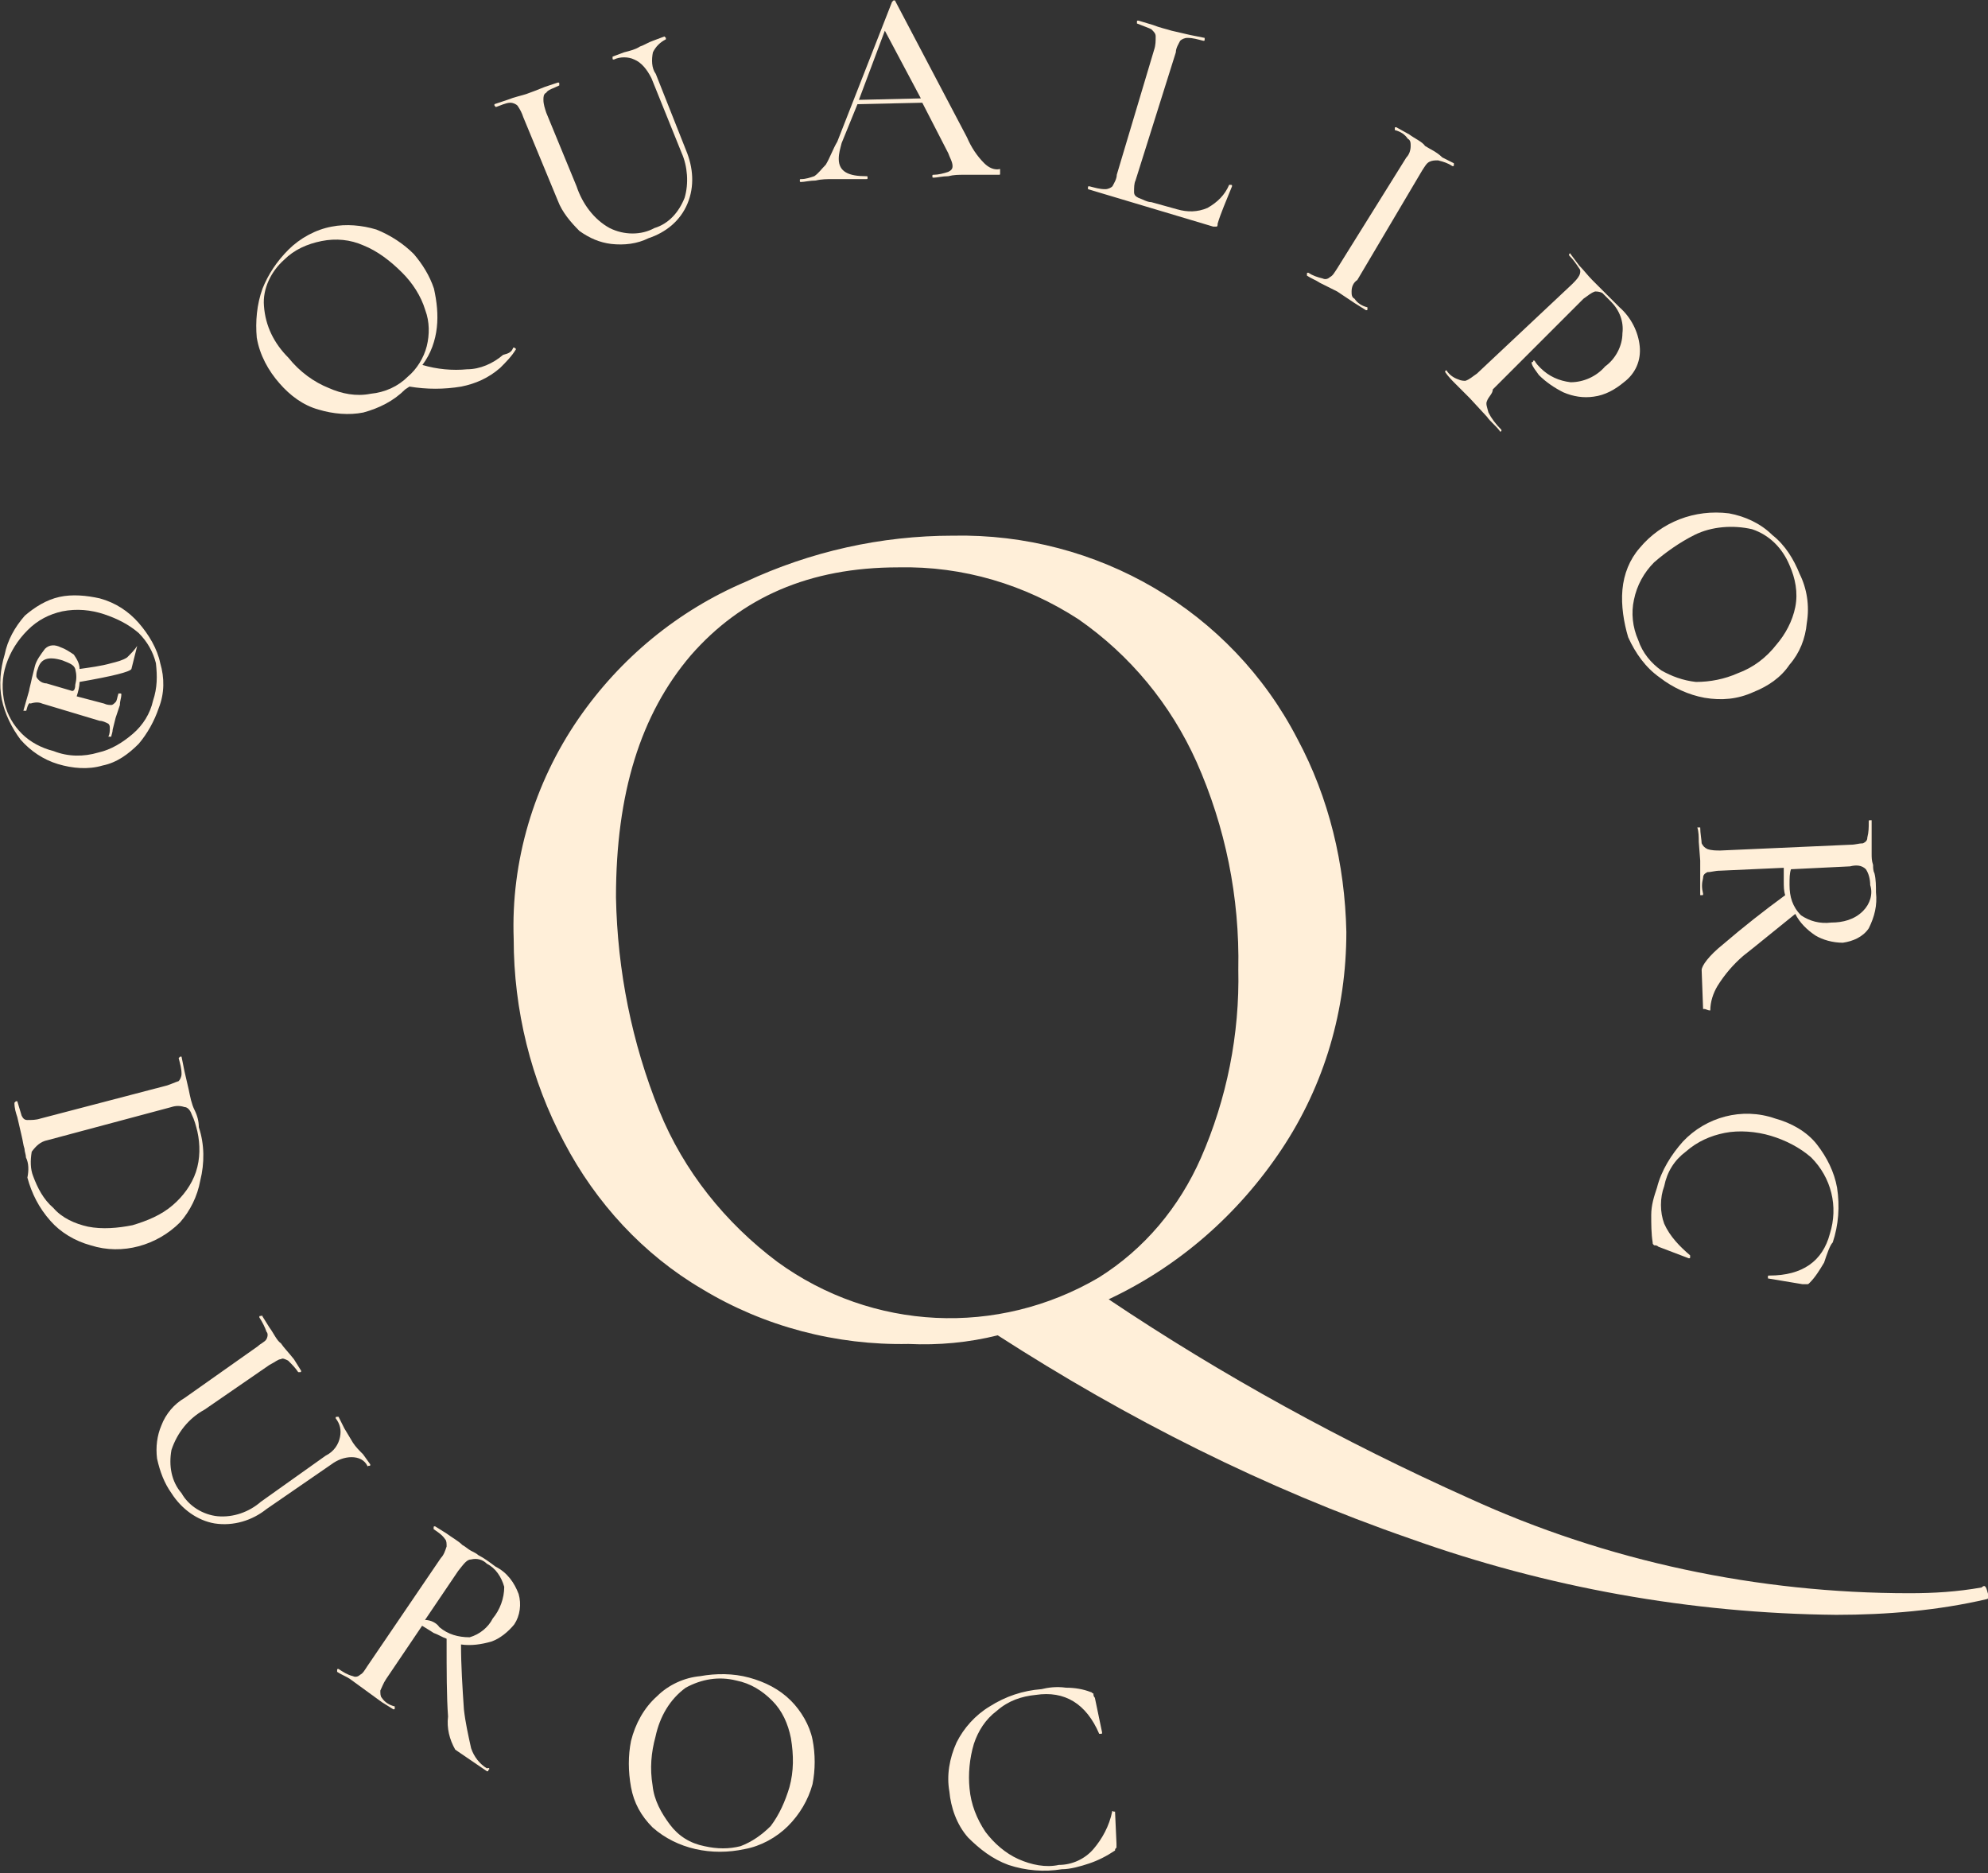 <?xml version="1.0" encoding="utf-8"?>
<!-- Generator: Adobe Illustrator 22.0.1, SVG Export Plug-In . SVG Version: 6.00 Build 0)  -->
<svg version="1.1" id="Capa_1" xmlns="http://www.w3.org/2000/svg" xmlns:xlink="http://www.w3.org/1999/xlink" x="0px" y="0px"
	 viewBox="0 0 138 130" style="enable-background:new 0 0 138 130;" xml:space="preserve">
<rect x="0" y="0" width="138" height="130" fill="#333333" stroke="none"/>
<style type="text/css">
	.st0{fill:#FFEFD9;}
</style>
<g id="Group_14" transform="translate(647.627 3577.03)">
	<g id="Group_15" transform="translate(0.096 0)">
		<path id="Path_79" class="st0" d="M-646-3534.3c0.7-0.6,1.5-1.1,2.4-1.3c0.9-0.2,1.9-0.1,2.8,0.1c1.1,0.3,2,0.9,2.7,1.7
			c0.7,0.8,1.3,1.8,1.5,2.8c0.3,1,0.3,2.1-0.1,3.1c-0.3,0.9-0.8,1.8-1.4,2.5c-0.7,0.7-1.5,1.3-2.5,1.5c-1,0.3-2.1,0.2-3.1-0.1
			c-1-0.3-1.9-0.9-2.6-1.7c-0.6-0.8-1.1-1.8-1.3-2.8c-0.2-1-0.1-2.1,0.2-3.1C-647.2-3532.6-646.7-3533.5-646-3534.3z M-636.9-3531
			c-0.2-0.8-0.6-1.5-1.2-2.1c-0.7-0.6-1.5-1-2.4-1.3c-0.9-0.3-1.9-0.4-2.9-0.2c-0.9,0.2-1.7,0.6-2.4,1.3c-0.7,0.7-1.2,1.5-1.5,2.4
			c-0.3,0.9-0.3,1.8-0.1,2.7c0.2,0.8,0.6,1.5,1.2,2.1c0.6,0.6,1.4,1,2.2,1.2c1,0.4,2.1,0.4,3.1,0.1c0.9-0.2,1.7-0.7,2.4-1.3
			c0.7-0.6,1.2-1.4,1.4-2.3C-636.8-3529.3-636.8-3530.1-636.9-3531L-636.9-3531z M-638.2-3532.2L-638.2-3532.2l-0.4,1.6
			c-0.1,0.2-1.3,0.5-3.6,0.9c0,0.3-0.1,0.7-0.2,1l1.9,0.5c0.2,0.1,0.4,0.1,0.5,0.1c0.1,0,0.2-0.1,0.3-0.2c0.1-0.1,0.1-0.3,0.2-0.6
			h0.1c0.1,0,0.1,0,0.1,0.1c0,0.2-0.1,0.4-0.1,0.7l-0.3,0.9l-0.2,0.8c0,0.2-0.1,0.4-0.1,0.5h-0.2c0.1-0.2,0.1-0.4,0.1-0.6
			c0-0.1,0-0.2-0.1-0.3c-0.2-0.1-0.4-0.2-0.6-0.2l-4-1.2c-0.2-0.1-0.5-0.1-0.8,0c-0.1-0.1-0.2,0.1-0.3,0.5h-0.2l0.4-1.4
			c0-0.1,0.1-0.4,0.2-0.9l0.2-0.8c0.1-0.4,0.4-0.8,0.7-1.2c0.3-0.3,0.7-0.3,1.1-0.1c0.3,0.1,0.6,0.3,0.9,0.5c0.2,0.3,0.4,0.6,0.4,1
			c0.7-0.1,1.5-0.2,2.2-0.4c0.4-0.1,0.8-0.2,1.1-0.4C-638.6-3531.7-638.4-3531.9-638.2-3532.2L-638.2-3532.2z M-642.5-3529.5
			c0.1-0.4,0.1-0.7,0-1.1c-0.1-0.3-0.4-0.4-0.9-0.6c-1-0.3-1.5-0.1-1.7,0.6c-0.1,0.2-0.1,0.4-0.1,0.5c0,0.1,0.1,0.2,0.2,0.3
			c0.1,0.1,0.3,0.2,0.5,0.2l1.7,0.5C-642.6-3529-642.5-3529.2-642.5-3529.5z"/>
		<path id="Path_80" class="st0" d="M-612.1-3552.9h0.1l0.1,0.1c-0.3,0.5-0.7,0.9-1.1,1.3c-0.8,0.7-1.7,1.1-2.7,1.3
			c-1.2,0.2-2.4,0.2-3.6,0l-0.3,0.2c-0.8,0.8-1.8,1.3-2.9,1.6c-1,0.2-2.1,0.1-3.1-0.2c-1.1-0.3-2-1-2.7-1.8c-0.8-0.9-1.4-2-1.6-3.2
			c-0.1-1.1,0-2.3,0.4-3.4c0.4-1,1-1.9,1.8-2.7c0.8-0.8,1.9-1.4,3-1.6c1-0.2,2.1-0.1,3.1,0.2c1,0.4,1.9,1,2.6,1.7
			c0.6,0.7,1.1,1.5,1.4,2.4c0.2,0.9,0.3,1.8,0.2,2.7c-0.1,0.9-0.4,1.8-1,2.6c1,0.3,2.1,0.4,3.1,0.3c0.9,0,1.8-0.4,2.5-1
			C-612.4-3552.5-612.2-3552.6-612.1-3552.9L-612.1-3552.9z M-624.9-3550.1c0.9,0.4,1.9,0.6,2.9,0.4c1-0.1,1.9-0.5,2.6-1.2
			c0.6-0.5,1.1-1.3,1.3-2.1c0.2-0.8,0.2-1.7-0.1-2.5c-0.3-1-0.9-1.9-1.6-2.6c-0.8-0.8-1.7-1.5-2.7-1.9c-0.9-0.4-1.9-0.5-2.9-0.3
			c-1,0.2-1.9,0.6-2.6,1.3c-0.9,0.8-1.5,2-1.4,3.2c0.1,1.4,0.7,2.6,1.7,3.6C-626.9-3551.2-625.9-3550.5-624.9-3550.1z"/>
		<path id="Path_81" class="st0" d="M-603.7-3572.9c-0.4-0.2-1-0.2-1.4,0c-0.1,0-0.1,0-0.1-0.1c0,0,0,0,0,0v-0.1l0.8-0.3
			c0.4-0.1,0.8-0.2,1.1-0.4c0.3-0.1,0.6-0.3,0.9-0.4l0.8-0.3l0.1,0.1v0.1c-0.4,0.2-0.7,0.5-0.9,0.9c-0.1,0.5-0.1,1.1,0.2,1.5
			l2.1,5.3c0.5,1.2,0.6,2.5,0.1,3.7c-0.5,1.2-1.5,2-2.7,2.4c-0.8,0.4-1.7,0.5-2.6,0.4c-0.8-0.1-1.5-0.4-2.2-0.9
			c-0.6-0.6-1.2-1.3-1.5-2.1l-2.4-5.8c-0.1-0.3-0.2-0.5-0.4-0.8c-0.1-0.1-0.3-0.2-0.5-0.2c-0.3,0-0.7,0.2-1,0.3l-0.1-0.1v-0.1
			l0.9-0.3c0.5-0.2,1-0.3,1.3-0.4s0.8-0.3,1.3-0.5l0.9-0.3c0.1,0,0.1,0,0.1,0.1c0,0,0,0,0,0v0.1c-0.4,0.2-0.8,0.3-0.9,0.5
			c-0.2,0.1-0.2,0.3-0.2,0.5c0,0.3,0.1,0.6,0.2,0.9l2.1,5.1c0.4,1.2,1.2,2.3,2.3,2.9c1,0.5,2.2,0.5,3.1,0c1-0.3,1.7-1.1,2.1-2.1
			c0.3-1,0.2-2.2-0.2-3.1l-2.1-5.2C-602.8-3572.2-603.2-3572.7-603.7-3572.9z"/>
		<path id="Path_82" class="st0" d="M-578.3-3565c0,0.1,0,0.1-0.1,0.1h-2.4c-0.4,0-0.7,0-1.1,0.1c-0.4,0-0.8,0.1-1,0.1
			c-0.1,0-0.1,0-0.1-0.1c0,0,0,0,0,0c0-0.1,0-0.1,0.1-0.1c0.3,0,0.7-0.1,1-0.2c0.2-0.1,0.3-0.2,0.3-0.4c0-0.3-0.2-0.6-0.3-0.9
			l-1.8-3.5l-4.5,0.1l-1.1,2.7c-0.1,0.4-0.2,0.7-0.2,1.1c0,0.9,0.7,1.2,1.9,1.2c0.1,0,0.1,0,0.1,0.1c0,0.1,0,0.1-0.1,0.1h-2.3
			c-0.4,0-0.8,0-1.2,0.1c-0.4,0-0.8,0.1-1,0.1c-0.1,0-0.1,0-0.1-0.1c0-0.1,0-0.1,0.1-0.1c0.3,0,0.6-0.1,0.9-0.2
			c0.3-0.2,0.5-0.5,0.8-0.8c0.3-0.5,0.5-1.1,0.8-1.6l3.8-9.7l0.1-0.1h0.1l5,9.5c0.3,0.7,0.7,1.3,1.2,1.8c0.3,0.3,0.7,0.5,1.1,0.4
			C-578.3-3565.1-578.3-3565.1-578.3-3565z M-588.1-3570.1l4.3-0.1l-2.5-4.7L-588.1-3570.1z"/>
		<path id="Path_83" class="st0" d="M-568.9-3564.5c-0.1,0.2-0.1,0.5-0.1,0.8c0,0.2,0.1,0.3,0.3,0.4c0.3,0.1,0.6,0.3,0.9,0.3
			l1.8,0.5c0.7,0.2,1.4,0.2,2.1-0.1c0.7-0.4,1.2-0.9,1.5-1.6h0.1c0.1,0,0.1,0,0.1,0.1c0,0,0,0,0,0c-0.4,1-0.8,1.9-1,2.6
			c0,0.1,0,0.2-0.1,0.2h-0.2l-8.7-2.6v-0.1c0-0.1,0-0.1,0.1-0.1c0.4,0.1,0.7,0.2,1.1,0.2c0.2,0,0.4-0.1,0.5-0.2
			c0.1-0.2,0.3-0.5,0.3-0.8l2.6-8.7c0.1-0.3,0.1-0.6,0.1-0.9c0-0.2-0.1-0.3-0.3-0.5c-0.2-0.1-0.5-0.2-1-0.4v-0.1
			c0-0.1,0-0.1,0.1-0.1l1,0.3c0.5,0.2,1,0.3,1.3,0.4c0.4,0.1,0.9,0.2,1.3,0.3l1,0.2v0.1c0,0.1,0,0.1-0.1,0.1
			c-0.4-0.1-0.7-0.2-1.1-0.2c-0.2,0-0.4,0.1-0.5,0.2c-0.1,0.2-0.3,0.5-0.3,0.8L-568.9-3564.5z"/>
		<path id="Path_84" class="st0" d="M-553.9-3556.8c0,0.2,0,0.4,0.2,0.5c0.2,0.3,0.5,0.5,0.9,0.6v0.1c0,0.1,0,0.1-0.1,0.1
			c0,0,0,0,0,0c-0.3-0.2-0.5-0.3-0.8-0.5l-1.2-0.8l-1.2-0.6c-0.3-0.2-0.6-0.3-0.9-0.5v-0.1c0-0.1,0-0.1,0.1-0.1c0,0,0,0,0,0
			c0.3,0.2,0.6,0.3,1,0.4c0.2,0.1,0.4,0,0.5-0.1c0.2-0.1,0.3-0.3,0.5-0.6l4.8-7.7c0.2-0.2,0.3-0.5,0.3-0.8c0-0.2,0-0.4-0.2-0.5
			c-0.2-0.3-0.5-0.5-0.9-0.6v-0.1c0-0.1,0-0.1,0.1-0.1c0,0,0,0,0,0l0.9,0.5c0.4,0.3,0.9,0.5,1.1,0.8c0.3,0.2,0.8,0.4,1.2,0.8
			l0.8,0.4v0.1c0,0.1,0,0.1-0.1,0.1c0,0,0,0,0,0c-0.3-0.2-0.6-0.3-1-0.4c-0.2,0-0.4,0-0.6,0.1c-0.2,0.1-0.3,0.3-0.5,0.6l-4.5,7.6
			C-553.8-3557.4-553.9-3557.1-553.9-3556.8z"/>
		<path id="Path_85" class="st0" d="M-544.5-3549.2c-0.1,0.2,0,0.4,0.1,0.8c0.2,0.4,0.5,0.8,0.9,1.2v0.1c-0.1,0-0.1,0.1-0.1,0
			c-0.3-0.4-0.7-0.7-0.9-1l-1.2-1.3l-1-1c-0.2-0.2-0.5-0.5-0.7-0.8v-0.1c0.1,0,0.1-0.1,0.1,0c0.2,0.3,0.5,0.5,0.8,0.6
			c0.2,0.1,0.4,0.1,0.5,0.1c0.3-0.1,0.5-0.3,0.8-0.5l6.6-6.2c0.2-0.2,0.4-0.4,0.5-0.6c0.1-0.2,0.1-0.4,0-0.5
			c-0.2-0.3-0.4-0.6-0.7-0.9v-0.1c0,0,0.1-0.1,0.1,0l0.6,0.8c0.3,0.3,0.6,0.7,0.9,1l0.8,0.8l0.5,0.5l0.6,0.6
			c0.8,0.7,1.3,1.7,1.4,2.7c0.1,1-0.3,1.9-1.1,2.5c-0.6,0.5-1.3,0.9-2.1,1c-0.7,0.1-1.4,0-2.1-0.3c-0.6-0.3-1.2-0.7-1.7-1.2
			c-0.2-0.3-0.4-0.5-0.5-0.8v-0.1c0.1,0,0.1,0,0.1-0.1c0,0,0,0,0,0h0.1c0.1,0.2,0.3,0.4,0.4,0.5c0.6,0.6,1.3,0.9,2.1,1
			c0.9,0,1.8-0.4,2.4-1.1c0.7-0.5,1.2-1.4,1.2-2.3c0.1-0.8-0.2-1.6-0.8-2.2l-0.6-0.6c-0.2-0.1-0.4-0.1-0.5-0.1
			c-0.3,0.1-0.5,0.3-0.8,0.5l-6.3,6.3C-544.1-3549.7-544.4-3549.5-544.5-3549.2z"/>
		<path id="Path_86" class="st0" d="M-535.1-3536.1c0.1-1.1,0.5-2.1,1.2-2.9c1.5-1.8,3.8-2.7,6.2-2.4c1.1,0.2,2.2,0.7,3,1.5
			c0.9,0.7,1.5,1.7,1.9,2.7c0.5,1,0.7,2.2,0.5,3.4c-0.1,1.1-0.5,2.1-1.2,2.9c-0.6,0.9-1.5,1.5-2.5,1.9c-1.1,0.5-2.2,0.6-3.4,0.4
			c-1.1-0.2-2.2-0.7-3.1-1.4c-1-0.7-1.7-1.7-2.2-2.8C-535-3533.8-535.2-3535-535.1-3536.1z M-532.4-3530.5c0.7,0.4,1.5,0.7,2.4,0.8
			c1,0,2-0.2,2.9-0.6c1.1-0.4,2-1.1,2.7-2c0.6-0.7,1.1-1.6,1.3-2.6c0.2-1,0-2-0.4-2.9c-0.5-1.2-1.4-2.1-2.6-2.5
			c-1.3-0.3-2.8-0.2-4,0.4c-1,0.5-2,1.2-2.8,1.9c-0.7,0.7-1.2,1.6-1.4,2.6c-0.2,0.9-0.1,1.9,0.3,2.8
			C-533.7-3531.7-533.1-3531-532.4-3530.5L-532.4-3530.5z"/>
		<path id="Path_87" class="st0" d="M-529.4-3507h-0.1l-0.1-2.7c0-0.3,0.5-1,1.5-1.8c1.4-1.2,2.8-2.3,4.3-3.4
			c-0.1-0.3-0.1-0.6-0.1-1v-0.9l-4.4,0.2c-0.4,0-0.6,0.1-0.9,0.1c-0.2,0.1-0.3,0.2-0.3,0.4c-0.1,0.4-0.1,0.7,0,1.1
			c0,0.1,0,0.1-0.1,0.1c0,0,0,0,0,0h-0.1v-2.4l-0.1-1.3c0-0.3,0-0.7-0.1-1h0.2c0,0.4,0.1,0.9,0.1,1.1c0.1,0.2,0.2,0.3,0.4,0.4
			c0.3,0.1,0.6,0.1,0.9,0.1l9-0.4c0.4,0,0.6-0.1,0.9-0.1c0.2-0.1,0.3-0.2,0.3-0.4c0.1-0.4,0.1-0.7,0.1-1.1c0-0.1,0-0.1,0.1-0.1
			c0,0,0,0,0,0h0.1v2.3c0,0.3,0,0.5,0.1,0.8c0,0.2,0,0.4,0.1,0.6c0.1,0.4,0.1,0.9,0.1,1.3c0.1,0.9-0.1,1.7-0.5,2.5
			c-0.4,0.6-1.1,0.9-1.8,1c-0.7,0-1.4-0.2-1.9-0.5c-0.6-0.4-1.1-0.9-1.4-1.5c-1.5,1.2-2.7,2.2-3.6,2.9c-0.7,0.6-1.3,1.3-1.8,2.1
			c-0.3,0.5-0.5,1.1-0.5,1.7C-529.2-3506.9-529.3-3507-529.4-3507z M-523.5-3515.6c0,0.8,0.2,1.5,0.8,2.1c0.6,0.4,1.3,0.6,2.1,0.5
			c0.8,0,1.6-0.2,2.2-0.8c0.5-0.5,0.7-1.2,0.5-1.8c0-0.4-0.1-0.8-0.3-1.1c-0.3-0.3-0.7-0.3-1.1-0.2l-4.1,0.2
			C-523.5-3516.4-523.5-3516.1-523.5-3515.6z"/>
		<path id="Path_88" class="st0" d="M-521.1-3489.4c-0.3,0.5-0.6,1-1,1.4c-0.1,0.1-0.1,0.1-0.2,0.1h-0.3l-2.4-0.4v-0.1
			c0-0.1,0-0.1,0.1-0.1c2.3,0,3.7-1,4.2-2.9c0.6-1.9,0.1-3.9-1.3-5.3c-0.8-0.7-1.8-1.2-2.8-1.5c-1-0.3-2.2-0.4-3.2-0.2
			c-1,0.2-1.9,0.6-2.7,1.3c-0.8,0.6-1.3,1.4-1.5,2.4c-0.3,0.8-0.3,1.8,0,2.6c0.4,0.9,1.1,1.6,1.8,2.2v0.1c0,0.1,0,0.1-0.1,0.1
			c0,0,0,0,0,0l-2.1-0.8c-0.1-0.1-0.2-0.1-0.3-0.1c-0.1-0.1-0.1-0.1-0.1-0.2c-0.1-0.6-0.1-1.3-0.1-1.9c0-0.7,0.2-1.3,0.4-1.9
			c0.3-1.2,1-2.3,1.8-3.2c1.6-1.7,4.1-2.4,6.4-1.6c1.1,0.3,2.2,0.9,2.9,1.8c0.7,0.9,1.2,1.9,1.4,3c0.2,1.3,0.1,2.6-0.3,3.8
			C-520.7-3490.6-520.9-3490-521.1-3489.4z"/>
	</g>
	<g id="Group_16" transform="translate(35.832 37.248)">
		<path id="Path_89" class="st0" d="M-545.5-3503.8c0.1,0.3,0.1,0.4,0,0.5c-3.4,0.8-7,1.1-10.5,1.1c-10.1-0.1-20.1-1.9-29.6-5.3
			c-10.1-3.5-19.6-8.3-28.6-14.1c-2,0.5-4.1,0.7-6.2,0.6c-5,0.1-10-1.2-14.3-3.8c-4.1-2.4-7.4-6-9.6-10.2c-2.3-4.3-3.5-9.2-3.5-14.1
			c-0.2-5.4,1.4-10.8,4.5-15.3c2.9-4.2,6.9-7.5,11.6-9.5c4.5-2.1,9.4-3.2,14.4-3.2c10-0.2,19.3,5.2,23.9,14.1
			c2.2,4.1,3.3,8.7,3.4,13.4c0,5.4-1.5,10.6-4.5,15.1c-3,4.5-7.1,8.1-12,10.4c7.9,5.3,16.3,9.9,25,13.8c9.6,4.4,20.1,6.6,30.6,6.6
			c1.7,0,3.3-0.1,5-0.4C-545.7-3504.3-545.6-3504.2-545.5-3503.8z M-637.7-3537.2c1.7,4.2,4.6,7.8,8.2,10.5
			c6.6,4.8,15.3,5.2,22.3,1.1c3.2-2,5.6-4.9,7.1-8.3c1.8-4.1,2.7-8.6,2.6-13.1c0.1-5-0.9-9.9-2.9-14.4c-1.8-4-4.6-7.4-8.2-9.9
			c-3.7-2.4-8-3.7-12.5-3.6c-6.2,0-10.9,2.1-14.4,6.1c-3.5,4.1-5.2,9.6-5.2,16.8C-640.6-3546.9-639.6-3541.9-637.7-3537.2z"/>
	</g>
	<g id="Group_17" transform="translate(1.075 73.305)">
		<path id="Path_90" class="st0" d="M-646.9-3570c0-0.2-0.1-0.4-0.1-0.6c-0.1-0.3-0.1-0.5-0.2-0.9l-0.3-1.3c-0.1-0.3-0.2-0.6-0.2-1
			l0.1-0.1h0.1c0.1,0.3,0.2,0.7,0.3,1c0.1,0.2,0.2,0.3,0.4,0.3c0.3,0,0.6,0,0.9-0.1l8.8-2.3c0.3-0.1,0.5-0.2,0.8-0.3
			c0.1-0.1,0.2-0.3,0.2-0.5c0-0.4-0.1-0.7-0.2-1.1l0.1-0.1h0.1l0.2,1c0.1,0.4,0.2,0.9,0.3,1.3c0.1,0.5,0.2,1,0.4,1.4
			c0.2,0.4,0.3,0.8,0.3,1.2c0.4,1.2,0.4,2.5,0.1,3.7c-0.2,1.1-0.7,2.1-1.4,2.9c-1.6,1.6-4,2.3-6.2,1.6c-1.1-0.3-2.1-0.9-2.8-1.7
			c-0.8-0.9-1.3-1.9-1.6-3C-646.7-3569.1-646.7-3569.6-646.9-3570z M-645-3566.5c0.6,0.7,1.5,1.1,2.4,1.3c1,0.2,2.1,0.1,3.1-0.1
			c1-0.3,2-0.7,2.8-1.4c0.7-0.6,1.3-1.4,1.6-2.3c0.3-0.9,0.3-1.9,0.1-2.8c-0.1-0.4-0.2-0.8-0.4-1.2c-0.1-0.3-0.3-0.5-0.5-0.5
			c-0.3-0.1-0.6-0.1-0.9,0l-8.6,2.3c-0.5,0.1-0.8,0.4-1.1,0.8c-0.1,0.6-0.1,1.2,0.1,1.7C-646.1-3567.9-645.7-3567.1-645-3566.5z"/>
		<path id="Path_91" class="st0" d="M-625.1-3550.6c0.1-0.5,0-0.9-0.3-1.3c0-0.1,0-0.1,0.1-0.1c0,0,0,0,0,0h0.1l0.4,0.8l0.6,1
			c0.2,0.3,0.4,0.5,0.7,0.8l0.5,0.7c0,0.1,0,0.1-0.1,0.1c0,0,0,0,0,0c-0.1,0-0.1,0.1-0.1,0c-0.2-0.4-0.6-0.6-1.1-0.6
			c-0.5,0-1,0.2-1.4,0.5l-4.5,3.1c-1,0.8-2.3,1.2-3.6,1c-1.2-0.2-2.3-1-3-2.1c-0.5-0.7-0.8-1.5-1-2.4c-0.1-0.8,0-1.6,0.3-2.3
			c0.3-0.8,0.9-1.5,1.6-1.9l5.1-3.6c0.2-0.2,0.5-0.3,0.6-0.5c0.1-0.2,0.1-0.4,0-0.5c-0.1-0.3-0.3-0.7-0.5-1c0-0.1,0-0.1,0.1-0.1
			c0,0,0,0,0,0c0.1,0,0.1-0.1,0.1,0l0.5,0.8c0.3,0.4,0.5,0.9,0.8,1.1c0.2,0.3,0.5,0.6,0.9,1.1l0.5,0.8c0,0.1,0,0.1-0.1,0.1
			c0,0,0,0,0,0h-0.1c-0.2-0.3-0.4-0.5-0.7-0.8c-0.2-0.1-0.4-0.2-0.5-0.1c-0.2,0-0.4,0.2-0.8,0.4l-4.5,3.1c-1.1,0.6-1.9,1.6-2.3,2.8
			c-0.2,1.1,0,2.2,0.7,3c0.5,0.9,1.5,1.5,2.5,1.6c1.1,0.1,2.2-0.3,3-1l4.5-3.2C-625.5-3549.6-625.2-3550.1-625.1-3550.6z"/>
		<path id="Path_92" class="st0" d="M-614.8-3527.5c0,0.1,0,0.1-0.1,0.1c0,0,0,0,0,0l-2.2-1.5c-0.4-0.7-0.6-1.5-0.5-2.3
			c-0.1-1.4-0.1-3.1-0.1-5.4c-0.3-0.1-0.6-0.3-0.9-0.4c0,0-0.3-0.2-0.8-0.5l-2.5,3.7c-0.2,0.3-0.3,0.6-0.4,0.8c0,0.2,0,0.4,0.1,0.5
			c0.2,0.3,0.5,0.5,0.9,0.6v0.1c0,0.1,0,0.1-0.1,0.1c0,0,0,0,0,0c-0.3-0.2-0.5-0.3-0.8-0.5l-1.1-0.8l-1.1-0.8
			c-0.3-0.2-0.6-0.3-0.9-0.5v-0.1c0-0.1,0-0.1,0.1-0.1c0,0,0,0,0,0c0.3,0.2,0.6,0.4,1,0.5c0.2,0.1,0.4,0,0.5-0.1
			c0.2-0.1,0.3-0.3,0.5-0.6l5.1-7.5c0.2-0.2,0.3-0.5,0.4-0.8c0-0.2,0-0.4-0.1-0.5c-0.2-0.3-0.5-0.5-0.8-0.7v-0.1
			c0-0.1,0-0.1,0.1-0.1c0,0,0,0,0,0l0.8,0.5c0.4,0.3,0.8,0.5,1.1,0.8c0.2,0.1,0.4,0.3,0.6,0.4c0.2,0.1,0.4,0.2,0.5,0.3
			c0.4,0.2,0.8,0.5,1.2,0.8c0.8,0.4,1.3,1.1,1.6,1.9c0.2,0.7,0.1,1.5-0.3,2.1c-0.4,0.5-1,1-1.6,1.2c-0.7,0.2-1.4,0.3-2.1,0.2
			c0,1.5,0.1,3,0.2,4.5c0.1,0.9,0.3,1.8,0.5,2.7c0.2,0.6,0.6,1.1,1.1,1.4C-614.7-3527.7-614.7-3527.5-614.8-3527.5z M-618.2-3537.4
			c0.6,0.5,1.3,0.7,2.1,0.7c0.7-0.2,1.3-0.7,1.6-1.3c0.5-0.6,0.8-1.4,0.8-2.2c-0.2-0.7-0.6-1.3-1.2-1.6c-0.3-0.3-0.7-0.4-1.1-0.3
			c-0.3,0-0.5,0.3-0.9,0.8l-2.3,3.4C-618.8-3537.9-618.4-3537.7-618.2-3537.4z"/>
		<path id="Path_93" class="st0" d="M-603.4-3523.5c-0.8-0.8-1.3-1.7-1.5-2.8c-0.2-1.1-0.2-2.2,0-3.2c0.3-1.2,0.9-2.3,1.8-3.1
			c0.8-0.8,1.9-1.3,3-1.4c1.1-0.2,2.3-0.2,3.4,0.1c1.1,0.3,2.1,0.8,2.9,1.6c0.7,0.7,1.3,1.7,1.5,2.7c0.2,1,0.2,2.1,0,3.1
			c-0.3,1.1-0.9,2.1-1.7,2.9c-0.8,0.8-1.9,1.4-3,1.6C-599.3-3521.5-601.7-3522-603.4-3523.5L-603.4-3523.5z M-597.3-3522.2
			c0.8-0.3,1.5-0.8,2.1-1.4c0.6-0.8,1-1.7,1.3-2.7c0.3-1.1,0.3-2.2,0.1-3.4c-0.2-1-0.6-1.9-1.3-2.6c-0.7-0.7-1.5-1.2-2.5-1.4
			c-1.2-0.3-2.4-0.1-3.5,0.5c-1.1,0.8-1.8,2-2.1,3.4c-0.3,1.1-0.4,2.2-0.2,3.4c0.1,1,0.6,1.9,1.2,2.7c0.6,0.8,1.4,1.3,2.4,1.5
			C-598.9-3522-598.1-3522-597.3-3522.2L-597.3-3522.2z"/>
		<path id="Path_94" class="st0" d="M-574.7-3533.2c0.6,0,1.2,0.1,1.7,0.3c0.1,0,0.1,0.1,0.2,0.1c0,0.1,0,0.2,0.1,0.3l0.5,2.4
			c0,0.1,0,0.1-0.1,0.1c0,0,0,0,0,0h-0.1c-0.9-2.1-2.4-3-4.4-2.7c-1,0.1-1.9,0.4-2.7,1.1c-0.8,0.6-1.3,1.4-1.6,2.3
			c-0.3,1-0.4,2.1-0.3,3.1c0.1,1.1,0.5,2.1,1.1,3c0.6,0.8,1.4,1.5,2.3,1.9c0.9,0.4,1.9,0.6,2.8,0.4c0.9,0,1.8-0.4,2.4-1.1
			c0.6-0.7,1.1-1.6,1.3-2.6c0,0,0-0.1,0.1,0h0.1l0.1,2.2v0.3c-0.1,0.1-0.1,0.1-0.1,0.2c-0.6,0.4-1.2,0.7-1.8,0.9
			c-0.6,0.2-1.3,0.4-1.9,0.4c-1.2,0.2-2.5,0.1-3.7-0.3c-1.1-0.4-2-1.1-2.8-1.9c-0.8-0.9-1.2-2.1-1.3-3.2c-0.2-1.1,0-2.3,0.5-3.4
			c0.5-1,1.3-1.9,2.3-2.5c1.1-0.7,2.3-1.1,3.6-1.2C-576-3533.2-575.4-3533.3-574.7-3533.2z"/>
	</g>
</g>
</svg>
